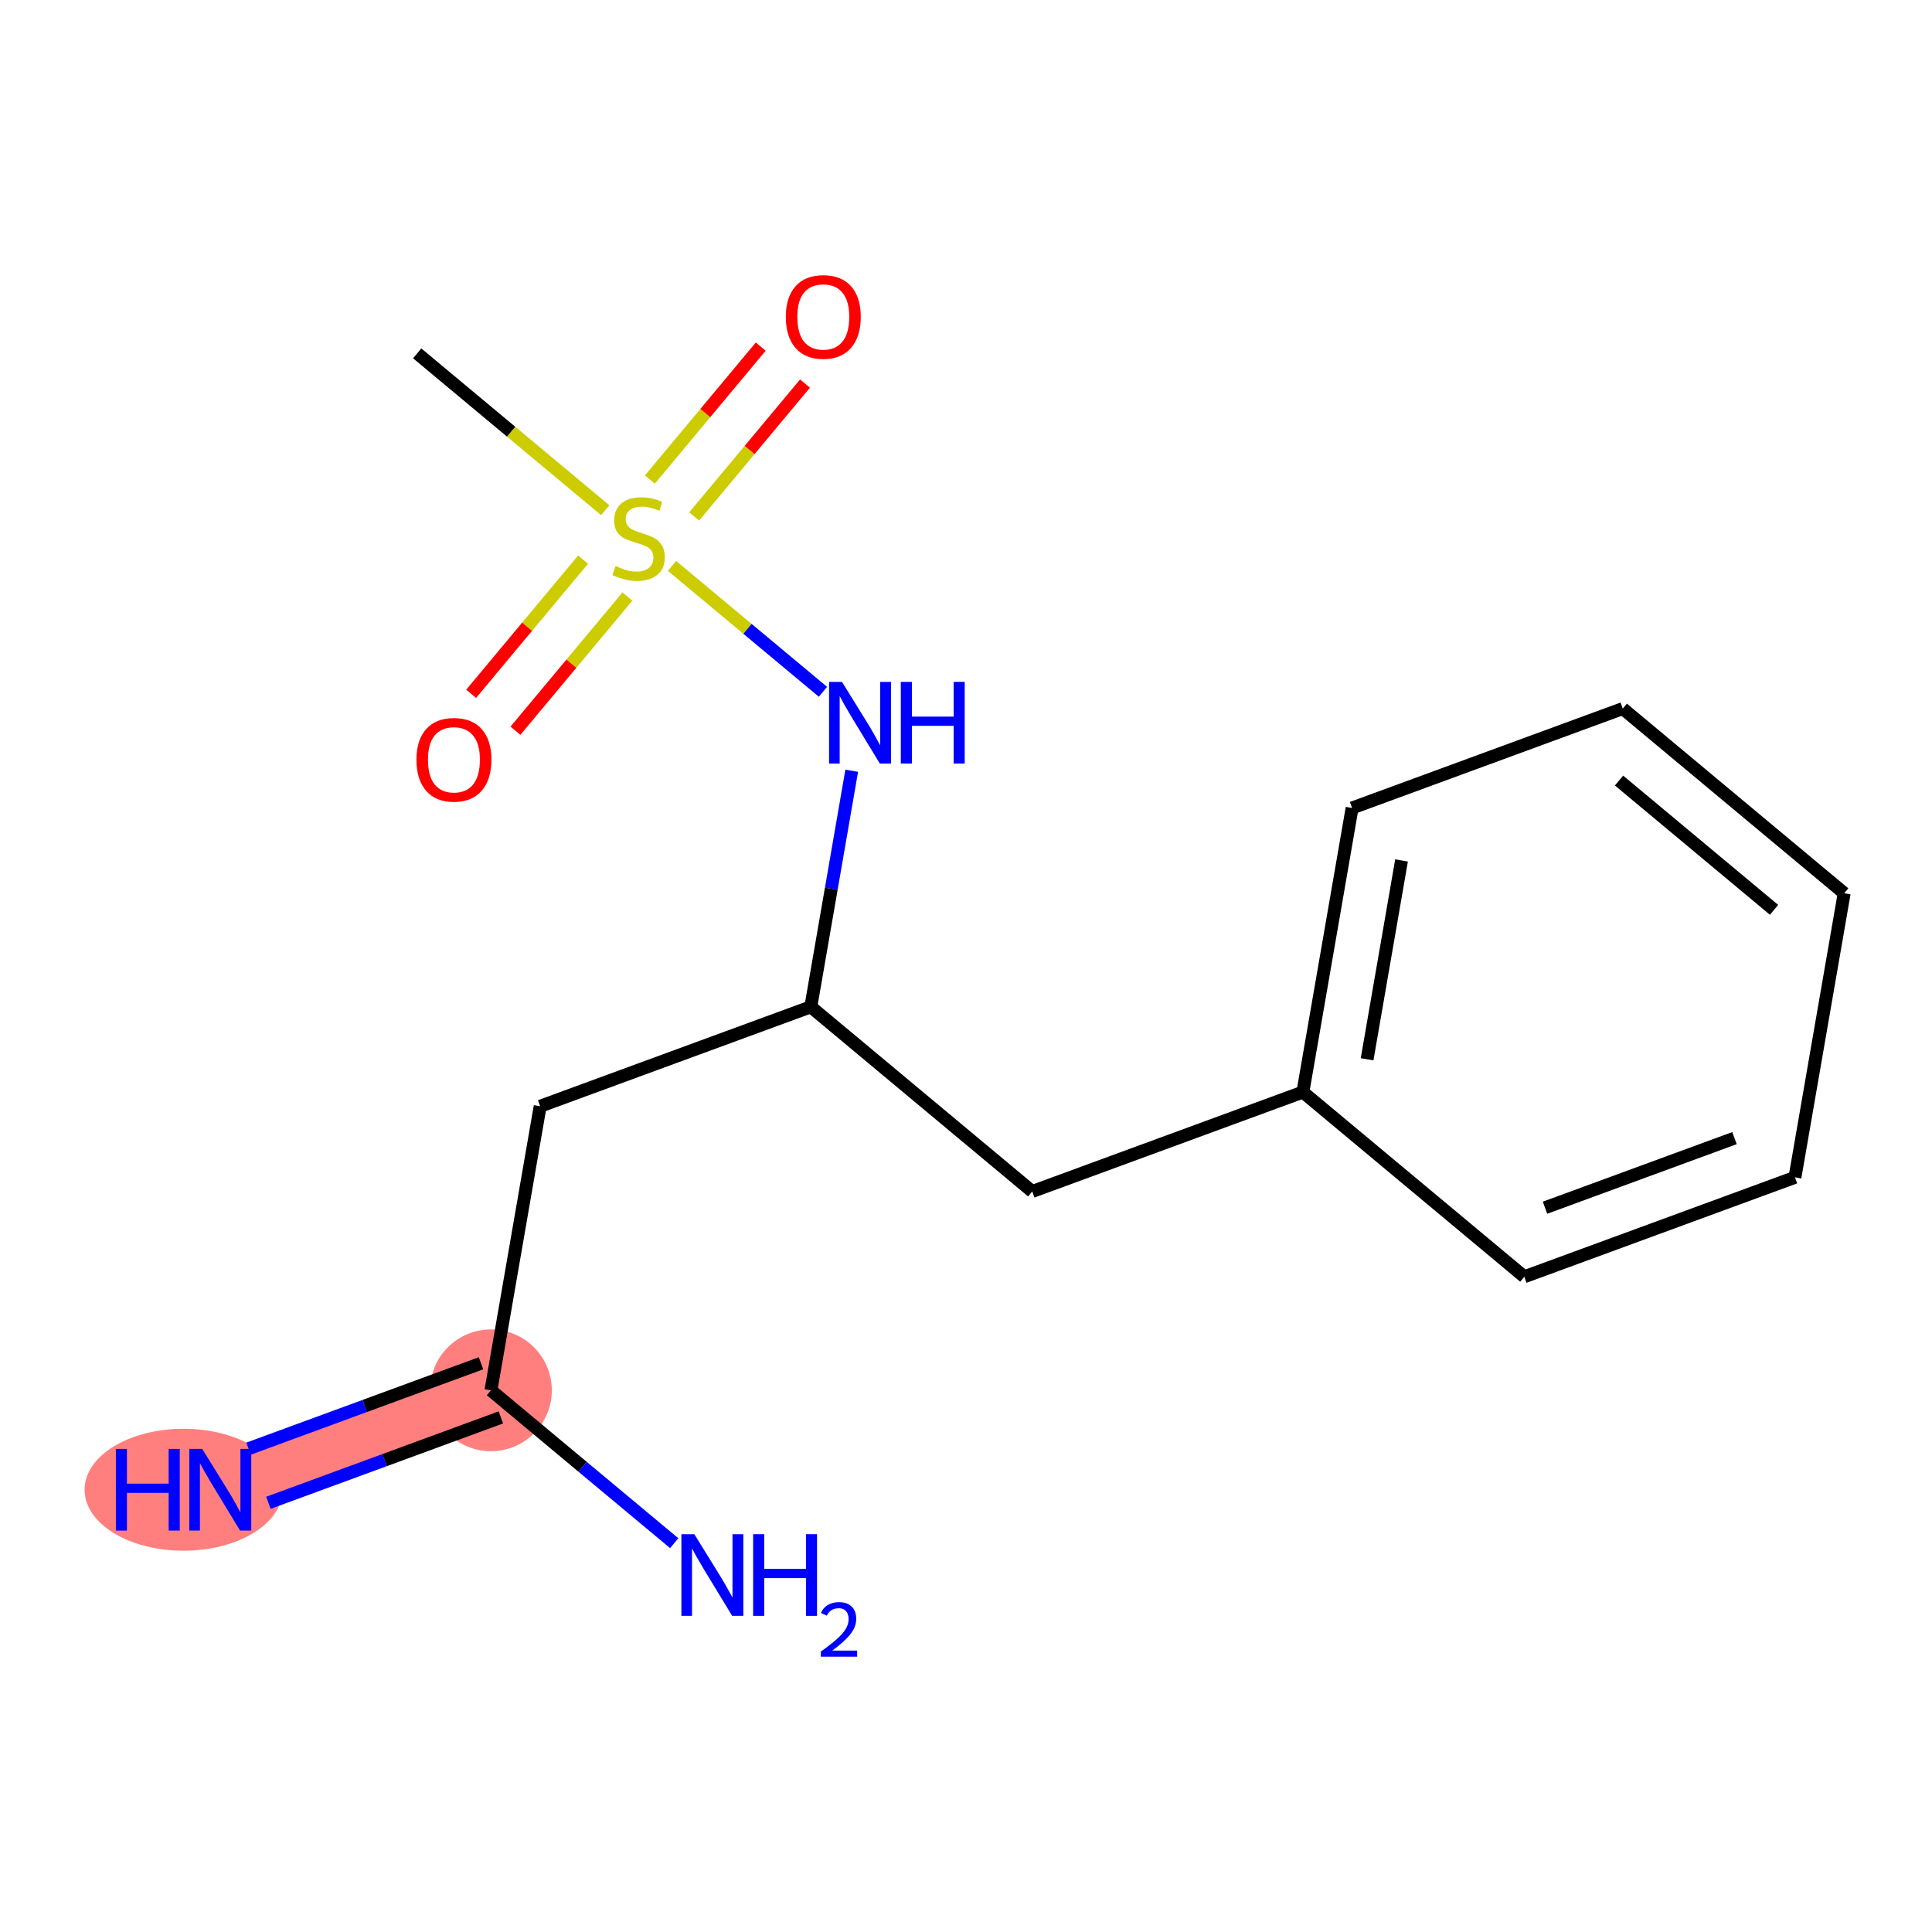 <?xml version='1.0' encoding='iso-8859-1'?>
<svg version='1.1' baseProfile='full'
              xmlns='http://www.w3.org/2000/svg'
                      xmlns:rdkit='http://www.rdkit.org/xml'
                      xmlns:xlink='http://www.w3.org/1999/xlink'
                  xml:space='preserve'
width='300px' height='300px' viewBox='0 0 300 300'>
<!-- END OF HEADER -->
<rect style='opacity:1.0;fill:#FFFFFF;stroke:none' width='300' height='300' x='0' y='0'> </rect>
<rect style='opacity:1.0;fill:#FFFFFF;stroke:none' width='300' height='300' x='0' y='0'> </rect>
<path d='M 76.233,215.89 L 34.207,231.328' style='fill:none;fill-rule:evenodd;stroke:#FF7F7F;stroke-width:9.6px;stroke-linecap:butt;stroke-linejoin:miter;stroke-opacity:1' />
<ellipse cx='76.233' cy='215.89' rx='8.954' ry='8.954'  style='fill:#FF7F7F;fill-rule:evenodd;stroke:#FF7F7F;stroke-width:1.0px;stroke-linecap:butt;stroke-linejoin:miter;stroke-opacity:1' />
<ellipse cx='28.503' cy='231.328' rx='14.867' ry='8.966'  style='fill:#FF7F7F;fill-rule:evenodd;stroke:#FF7F7F;stroke-width:1.0px;stroke-linecap:butt;stroke-linejoin:miter;stroke-opacity:1' />
<path class='bond-0 atom-0 atom-1' d='M 64.782,54.87 L 79.381,67.046' style='fill:none;fill-rule:evenodd;stroke:#000000;stroke-width:2.0px;stroke-linecap:butt;stroke-linejoin:miter;stroke-opacity:1' />
<path class='bond-0 atom-0 atom-1' d='M 79.381,67.046 L 93.98,79.223' style='fill:none;fill-rule:evenodd;stroke:#CCCC00;stroke-width:2.0px;stroke-linecap:butt;stroke-linejoin:miter;stroke-opacity:1' />
<path class='bond-1 atom-1 atom-2' d='M 90.541,86.895 L 81.851,97.314' style='fill:none;fill-rule:evenodd;stroke:#CCCC00;stroke-width:2.0px;stroke-linecap:butt;stroke-linejoin:miter;stroke-opacity:1' />
<path class='bond-1 atom-1 atom-2' d='M 81.851,97.314 L 73.161,107.734' style='fill:none;fill-rule:evenodd;stroke:#FF0000;stroke-width:2.0px;stroke-linecap:butt;stroke-linejoin:miter;stroke-opacity:1' />
<path class='bond-1 atom-1 atom-2' d='M 97.418,92.631 L 88.728,103.05' style='fill:none;fill-rule:evenodd;stroke:#CCCC00;stroke-width:2.0px;stroke-linecap:butt;stroke-linejoin:miter;stroke-opacity:1' />
<path class='bond-1 atom-1 atom-2' d='M 88.728,103.05 L 80.038,113.469' style='fill:none;fill-rule:evenodd;stroke:#FF0000;stroke-width:2.0px;stroke-linecap:butt;stroke-linejoin:miter;stroke-opacity:1' />
<path class='bond-2 atom-1 atom-3' d='M 107.787,80.199 L 116.395,69.878' style='fill:none;fill-rule:evenodd;stroke:#CCCC00;stroke-width:2.0px;stroke-linecap:butt;stroke-linejoin:miter;stroke-opacity:1' />
<path class='bond-2 atom-1 atom-3' d='M 116.395,69.878 L 125.003,59.558' style='fill:none;fill-rule:evenodd;stroke:#FF0000;stroke-width:2.0px;stroke-linecap:butt;stroke-linejoin:miter;stroke-opacity:1' />
<path class='bond-2 atom-1 atom-3' d='M 100.911,74.463 L 109.518,64.143' style='fill:none;fill-rule:evenodd;stroke:#CCCC00;stroke-width:2.0px;stroke-linecap:butt;stroke-linejoin:miter;stroke-opacity:1' />
<path class='bond-2 atom-1 atom-3' d='M 109.518,64.143 L 118.126,53.822' style='fill:none;fill-rule:evenodd;stroke:#FF0000;stroke-width:2.0px;stroke-linecap:butt;stroke-linejoin:miter;stroke-opacity:1' />
<path class='bond-3 atom-1 atom-4' d='M 104.349,87.871 L 116.068,97.646' style='fill:none;fill-rule:evenodd;stroke:#CCCC00;stroke-width:2.0px;stroke-linecap:butt;stroke-linejoin:miter;stroke-opacity:1' />
<path class='bond-3 atom-1 atom-4' d='M 116.068,97.646 L 127.788,107.421' style='fill:none;fill-rule:evenodd;stroke:#0000FF;stroke-width:2.0px;stroke-linecap:butt;stroke-linejoin:miter;stroke-opacity:1' />
<path class='bond-4 atom-4 atom-5' d='M 132.254,119.683 L 129.079,138.011' style='fill:none;fill-rule:evenodd;stroke:#0000FF;stroke-width:2.0px;stroke-linecap:butt;stroke-linejoin:miter;stroke-opacity:1' />
<path class='bond-4 atom-4 atom-5' d='M 129.079,138.011 L 125.903,156.338' style='fill:none;fill-rule:evenodd;stroke:#000000;stroke-width:2.0px;stroke-linecap:butt;stroke-linejoin:miter;stroke-opacity:1' />
<path class='bond-5 atom-5 atom-6' d='M 125.903,156.338 L 83.877,171.776' style='fill:none;fill-rule:evenodd;stroke:#000000;stroke-width:2.0px;stroke-linecap:butt;stroke-linejoin:miter;stroke-opacity:1' />
<path class='bond-9 atom-5 atom-10' d='M 125.903,156.338 L 160.285,185.015' style='fill:none;fill-rule:evenodd;stroke:#000000;stroke-width:2.0px;stroke-linecap:butt;stroke-linejoin:miter;stroke-opacity:1' />
<path class='bond-6 atom-6 atom-7' d='M 83.877,171.776 L 76.233,215.89' style='fill:none;fill-rule:evenodd;stroke:#000000;stroke-width:2.0px;stroke-linecap:butt;stroke-linejoin:miter;stroke-opacity:1' />
<path class='bond-7 atom-7 atom-8' d='M 74.689,211.688 L 56.64,218.318' style='fill:none;fill-rule:evenodd;stroke:#000000;stroke-width:2.0px;stroke-linecap:butt;stroke-linejoin:miter;stroke-opacity:1' />
<path class='bond-7 atom-7 atom-8' d='M 56.64,218.318 L 38.591,224.948' style='fill:none;fill-rule:evenodd;stroke:#0000FF;stroke-width:2.0px;stroke-linecap:butt;stroke-linejoin:miter;stroke-opacity:1' />
<path class='bond-7 atom-7 atom-8' d='M 77.777,220.093 L 59.728,226.723' style='fill:none;fill-rule:evenodd;stroke:#000000;stroke-width:2.0px;stroke-linecap:butt;stroke-linejoin:miter;stroke-opacity:1' />
<path class='bond-7 atom-7 atom-8' d='M 59.728,226.723 L 41.679,233.353' style='fill:none;fill-rule:evenodd;stroke:#0000FF;stroke-width:2.0px;stroke-linecap:butt;stroke-linejoin:miter;stroke-opacity:1' />
<path class='bond-8 atom-7 atom-9' d='M 76.233,215.89 L 90.46,227.757' style='fill:none;fill-rule:evenodd;stroke:#000000;stroke-width:2.0px;stroke-linecap:butt;stroke-linejoin:miter;stroke-opacity:1' />
<path class='bond-8 atom-7 atom-9' d='M 90.46,227.757 L 104.688,239.623' style='fill:none;fill-rule:evenodd;stroke:#0000FF;stroke-width:2.0px;stroke-linecap:butt;stroke-linejoin:miter;stroke-opacity:1' />
<path class='bond-10 atom-10 atom-11' d='M 160.285,185.015 L 202.311,169.578' style='fill:none;fill-rule:evenodd;stroke:#000000;stroke-width:2.0px;stroke-linecap:butt;stroke-linejoin:miter;stroke-opacity:1' />
<path class='bond-11 atom-11 atom-12' d='M 202.311,169.578 L 209.955,125.463' style='fill:none;fill-rule:evenodd;stroke:#000000;stroke-width:2.0px;stroke-linecap:butt;stroke-linejoin:miter;stroke-opacity:1' />
<path class='bond-11 atom-11 atom-12' d='M 212.281,164.489 L 217.631,133.609' style='fill:none;fill-rule:evenodd;stroke:#000000;stroke-width:2.0px;stroke-linecap:butt;stroke-linejoin:miter;stroke-opacity:1' />
<path class='bond-16 atom-16 atom-11' d='M 236.694,198.254 L 202.311,169.578' style='fill:none;fill-rule:evenodd;stroke:#000000;stroke-width:2.0px;stroke-linecap:butt;stroke-linejoin:miter;stroke-opacity:1' />
<path class='bond-12 atom-12 atom-13' d='M 209.955,125.463 L 251.981,110.025' style='fill:none;fill-rule:evenodd;stroke:#000000;stroke-width:2.0px;stroke-linecap:butt;stroke-linejoin:miter;stroke-opacity:1' />
<path class='bond-13 atom-13 atom-14' d='M 251.981,110.025 L 286.364,138.702' style='fill:none;fill-rule:evenodd;stroke:#000000;stroke-width:2.0px;stroke-linecap:butt;stroke-linejoin:miter;stroke-opacity:1' />
<path class='bond-13 atom-13 atom-14' d='M 251.403,121.204 L 275.471,141.277' style='fill:none;fill-rule:evenodd;stroke:#000000;stroke-width:2.0px;stroke-linecap:butt;stroke-linejoin:miter;stroke-opacity:1' />
<path class='bond-14 atom-14 atom-15' d='M 286.364,138.702 L 278.72,182.817' style='fill:none;fill-rule:evenodd;stroke:#000000;stroke-width:2.0px;stroke-linecap:butt;stroke-linejoin:miter;stroke-opacity:1' />
<path class='bond-15 atom-15 atom-16' d='M 278.72,182.817 L 236.694,198.254' style='fill:none;fill-rule:evenodd;stroke:#000000;stroke-width:2.0px;stroke-linecap:butt;stroke-linejoin:miter;stroke-opacity:1' />
<path class='bond-15 atom-15 atom-16' d='M 269.329,176.727 L 239.91,187.534' style='fill:none;fill-rule:evenodd;stroke:#000000;stroke-width:2.0px;stroke-linecap:butt;stroke-linejoin:miter;stroke-opacity:1' />
<path  class='atom-1' d='M 95.582 87.899
Q 95.726 87.953, 96.317 88.203
Q 96.908 88.454, 97.552 88.615
Q 98.215 88.758, 98.86 88.758
Q 100.06 88.758, 100.758 88.185
Q 101.457 87.594, 101.457 86.574
Q 101.457 85.875, 101.098 85.445
Q 100.758 85.016, 100.221 84.783
Q 99.683 84.55, 98.788 84.281
Q 97.66 83.941, 96.979 83.619
Q 96.317 83.296, 95.833 82.616
Q 95.368 81.935, 95.368 80.789
Q 95.368 79.195, 96.442 78.21
Q 97.534 77.225, 99.683 77.225
Q 101.152 77.225, 102.818 77.924
L 102.406 79.303
Q 100.883 78.676, 99.737 78.676
Q 98.502 78.676, 97.821 79.195
Q 97.141 79.697, 97.158 80.574
Q 97.158 81.255, 97.499 81.667
Q 97.857 82.079, 98.358 82.311
Q 98.878 82.544, 99.737 82.813
Q 100.883 83.171, 101.564 83.529
Q 102.244 83.887, 102.728 84.622
Q 103.229 85.338, 103.229 86.574
Q 103.229 88.329, 102.047 89.278
Q 100.883 90.209, 98.931 90.209
Q 97.803 90.209, 96.944 89.958
Q 96.102 89.726, 95.099 89.314
L 95.582 87.899
' fill='#CCCC00'/>
<path  class='atom-2' d='M 64.667 117.965
Q 64.667 114.921, 66.171 113.219
Q 67.676 111.518, 70.487 111.518
Q 73.299 111.518, 74.803 113.219
Q 76.308 114.921, 76.308 117.965
Q 76.308 121.046, 74.785 122.801
Q 73.263 124.538, 70.487 124.538
Q 67.694 124.538, 66.171 122.801
Q 64.667 121.063, 64.667 117.965
M 70.487 123.105
Q 72.421 123.105, 73.46 121.816
Q 74.517 120.508, 74.517 117.965
Q 74.517 115.476, 73.46 114.222
Q 72.421 112.951, 70.487 112.951
Q 68.553 112.951, 67.497 114.204
Q 66.458 115.458, 66.458 117.965
Q 66.458 120.526, 67.497 121.816
Q 68.553 123.105, 70.487 123.105
' fill='#FF0000'/>
<path  class='atom-3' d='M 122.021 49.2
Q 122.021 46.156, 123.525 44.455
Q 125.029 42.753, 127.841 42.753
Q 130.653 42.753, 132.157 44.455
Q 133.661 46.156, 133.661 49.2
Q 133.661 52.281, 132.139 54.036
Q 130.617 55.773, 127.841 55.773
Q 125.047 55.773, 123.525 54.036
Q 122.021 52.299, 122.021 49.2
M 127.841 54.34
Q 129.775 54.34, 130.814 53.051
Q 131.87 51.743, 131.87 49.2
Q 131.87 46.711, 130.814 45.458
Q 129.775 44.186, 127.841 44.186
Q 125.907 44.186, 124.85 45.44
Q 123.812 46.693, 123.812 49.2
Q 123.812 51.761, 124.85 53.051
Q 125.907 54.34, 127.841 54.34
' fill='#FF0000'/>
<path  class='atom-4' d='M 130.744 105.884
L 134.899 112.6
Q 135.311 113.263, 135.973 114.462
Q 136.636 115.662, 136.672 115.734
L 136.672 105.884
L 138.355 105.884
L 138.355 118.564
L 136.618 118.564
L 132.159 111.221
Q 131.639 110.361, 131.084 109.376
Q 130.547 108.391, 130.386 108.087
L 130.386 118.564
L 128.738 118.564
L 128.738 105.884
L 130.744 105.884
' fill='#0000FF'/>
<path  class='atom-4' d='M 139.877 105.884
L 141.597 105.884
L 141.597 111.275
L 148.08 111.275
L 148.08 105.884
L 149.799 105.884
L 149.799 118.564
L 148.08 118.564
L 148.08 112.707
L 141.597 112.707
L 141.597 118.564
L 139.877 118.564
L 139.877 105.884
' fill='#0000FF'/>
<path  class='atom-8' d='M 17.991 224.988
L 19.71 224.988
L 19.71 230.379
L 26.193 230.379
L 26.193 224.988
L 27.912 224.988
L 27.912 237.668
L 26.193 237.668
L 26.193 231.812
L 19.71 231.812
L 19.71 237.668
L 17.991 237.668
L 17.991 224.988
' fill='#0000FF'/>
<path  class='atom-8' d='M 31.404 224.988
L 35.559 231.704
Q 35.971 232.367, 36.634 233.567
Q 37.296 234.767, 37.332 234.838
L 37.332 224.988
L 39.016 224.988
L 39.016 237.668
L 37.278 237.668
L 32.819 230.325
Q 32.3 229.466, 31.745 228.481
Q 31.207 227.496, 31.046 227.191
L 31.046 237.668
L 29.399 237.668
L 29.399 224.988
L 31.404 224.988
' fill='#0000FF'/>
<path  class='atom-9' d='M 107.813 238.228
L 111.968 244.943
Q 112.38 245.606, 113.042 246.806
Q 113.705 248.006, 113.741 248.077
L 113.741 238.228
L 115.424 238.228
L 115.424 250.907
L 113.687 250.907
L 109.228 243.564
Q 108.708 242.705, 108.153 241.72
Q 107.616 240.735, 107.455 240.43
L 107.455 250.907
L 105.807 250.907
L 105.807 238.228
L 107.813 238.228
' fill='#0000FF'/>
<path  class='atom-9' d='M 116.946 238.228
L 118.666 238.228
L 118.666 243.618
L 125.149 243.618
L 125.149 238.228
L 126.868 238.228
L 126.868 250.907
L 125.149 250.907
L 125.149 245.051
L 118.666 245.051
L 118.666 250.907
L 116.946 250.907
L 116.946 238.228
' fill='#0000FF'/>
<path  class='atom-9' d='M 127.482 250.462
Q 127.79 249.67, 128.523 249.233
Q 129.255 248.784, 130.272 248.784
Q 131.537 248.784, 132.246 249.469
Q 132.955 250.155, 132.955 251.372
Q 132.955 252.613, 132.033 253.772
Q 131.123 254.93, 129.232 256.301
L 133.097 256.301
L 133.097 257.247
L 127.459 257.247
L 127.459 256.455
Q 129.019 255.344, 129.941 254.516
Q 130.875 253.689, 131.324 252.944
Q 131.773 252.2, 131.773 251.431
Q 131.773 250.628, 131.371 250.178
Q 130.969 249.729, 130.272 249.729
Q 129.598 249.729, 129.149 250.001
Q 128.7 250.273, 128.381 250.876
L 127.482 250.462
' fill='#0000FF'/>
</svg>
